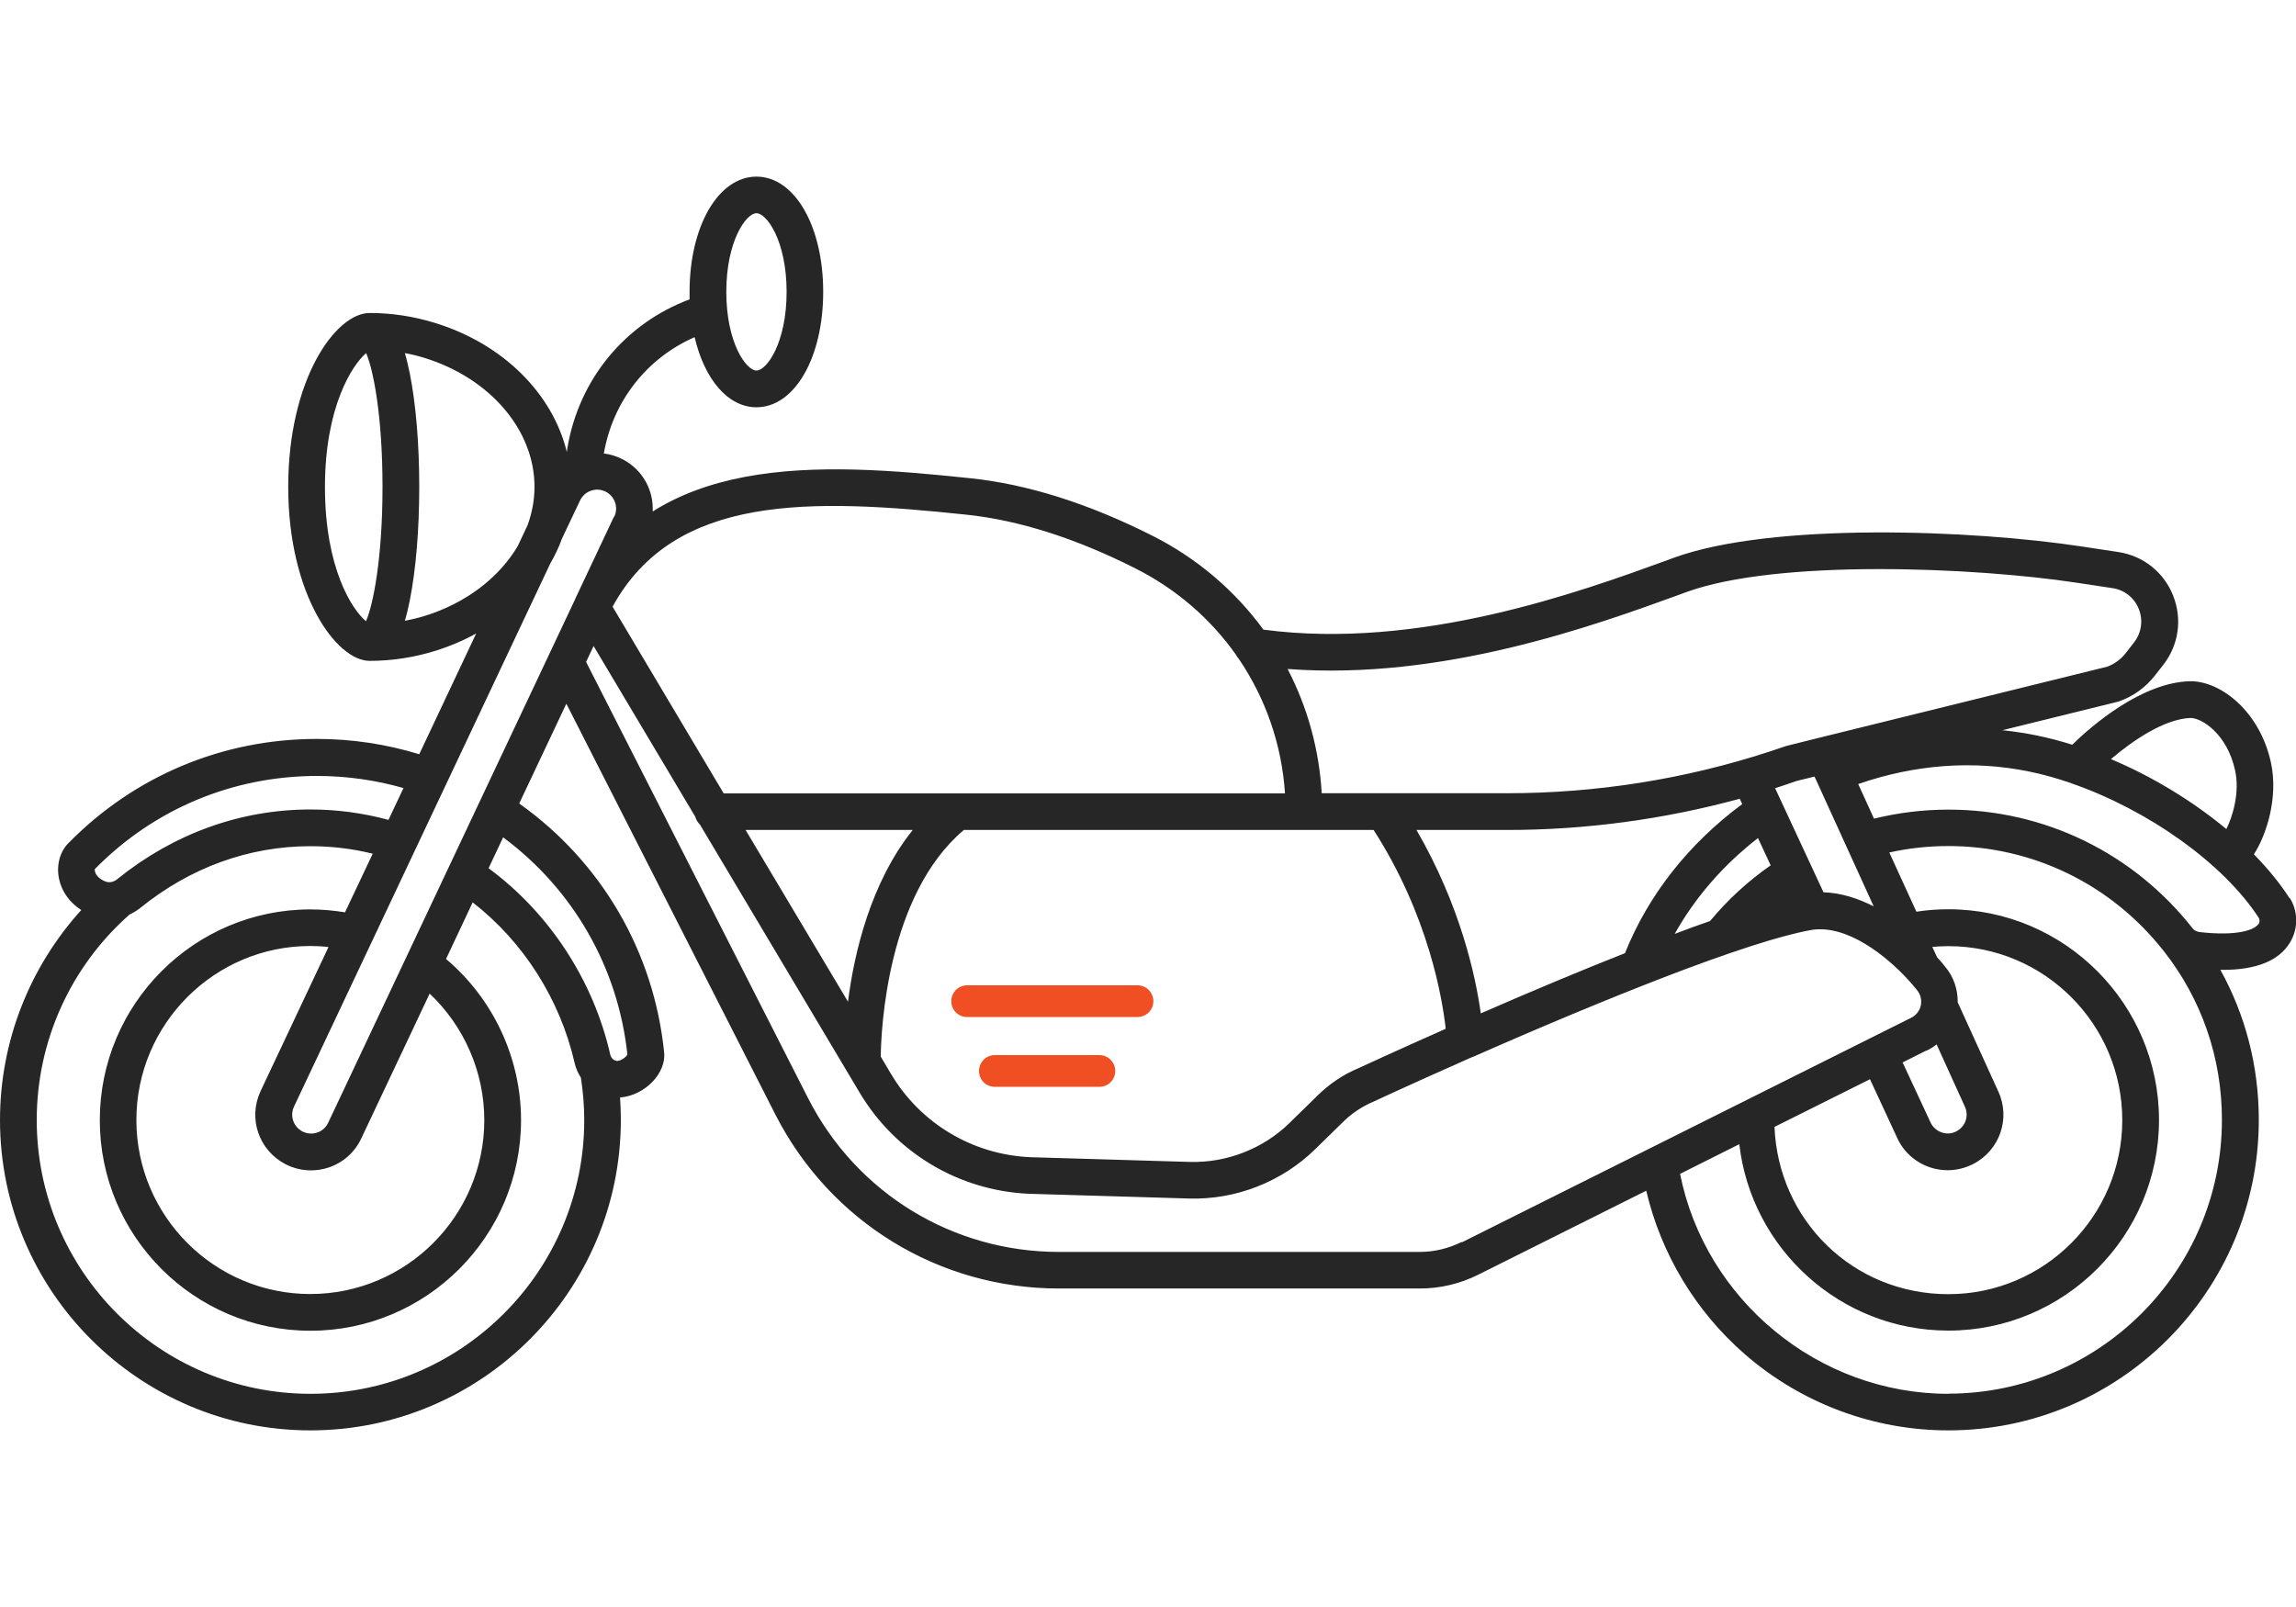 <?xml version="1.0" encoding="UTF-8"?>
<svg xmlns="http://www.w3.org/2000/svg" id="Laag_1" data-name="Laag 1" viewBox="0 0 150 105">
  <defs>
    <style>
      .cls-1 {
        fill: #262626;
      }

      .cls-2 {
        fill: #f04e23;
      }
    </style>
  </defs>
  <path class="cls-1" d="M147.54,60.38c-.28.41-1.45.79-3.84.52-.18-.02-.35-.11-.45-.24,0,0,0,0,0,0,0,0,0,0-.01-.01-3.87-4.92-9.68-7.75-15.94-7.75-1.65,0-3.28.2-4.87.59l-1.03-2.26c3.68-1.28,7.51-1.57,11.16-.82.9.18,1.81.44,2.72.75.01,0,.03.01.04.02,4.98,1.72,9.94,5.22,12.26,8.81,0,0,.1.21-.03.4ZM127.29,91.07c-8.49,0-15.88-6.12-17.53-14.37l3.87-1.94c.79,6.84,6.61,12.18,13.66,12.18,7.59,0,13.76-6.18,13.76-13.76s-6.17-13.77-13.76-13.77c-.7,0-1.4.05-2.09.16l-1.77-3.87c1.26-.28,2.55-.42,3.85-.42,5.52,0,10.65,2.5,14.07,6.85,0,0,0,0,.01.01,2.49,3.17,3.8,6.99,3.8,11.03,0,9.86-8.02,17.89-17.88,17.89ZM95.49,81.15c-.85.42-1.79.65-2.73.65h-23.58c-6.94,0-13.22-3.84-16.38-10.03l-14.51-28.52.49-1.04,6.64,11.15c.06.2.16.38.31.52l10.43,17.51c2.34,3.93,6.47,6.4,11.05,6.61l10.47.31c3.05.09,6.05-1.08,8.24-3.22l1.87-1.83c.56-.54,1.21-.97,1.92-1.27.01,0,.03-.01.04-.02.02-.01,2.43-1.13,5.84-2.64l.61-.27s.01,0,.02,0h0c4.67-2.06,8.81-3.78,12.3-5.13.02,0,.05-.02.07-.03,4.39-1.69,7.63-2.74,9.65-3.12,2.4-.46,5.04,1.74,6.37,3.18.03.04.06.07.1.11.19.21.35.4.48.56.01.01.02.03.04.05.24.28.33.65.26,1.01-.08.36-.31.66-.65.82,0,0-.02,0-.02.01l-29.31,14.65ZM40.99,68.91c-.08.13-.35.38-.65.41-.2.01-.41-.16-.47-.41-1.11-4.87-3.98-9.25-7.95-12.18l.95-2.02c4.58,3.4,7.51,8.5,8.12,14.2ZM20.28,91.07c-9.86,0-17.88-8.03-17.88-17.89,0-5.15,2.21-10.03,6.07-13.43.25-.11.48-.26.7-.43,3.26-2.64,7.1-4.03,11.11-4.03,1.38,0,2.74.16,4.07.49l-1.81,3.83c-.75-.12-1.5-.19-2.26-.19-7.59,0-13.76,6.18-13.76,13.77s6.17,13.76,13.76,13.76,13.76-6.18,13.76-13.76c0-4.06-1.82-7.93-4.9-10.53l1.74-3.7c3.32,2.58,5.71,6.34,6.66,10.49.08.35.22.67.41.96.14.91.22,1.84.22,2.77,0,9.86-8.02,17.89-17.88,17.89ZM6.21,56.77c3.86-3.92,9.01-6.07,14.51-6.07,1.92,0,3.82.27,5.64.79l-.98,2.08c-1.66-.45-3.37-.68-5.11-.68-4.56,0-8.93,1.58-12.62,4.56-.23.19-.52.24-.75.15-.33-.13-.56-.32-.66-.55-.06-.14-.05-.24-.04-.29ZM27.72,40.25c-.42.13-.84.23-1.27.31.13-.43.23-.88.32-1.32.4-2,.62-4.63.62-7.43s-.22-5.43-.62-7.42c-.09-.43-.19-.88-.32-1.32.43.08.85.18,1.27.31,4.3,1.33,7.2,4.72,7.2,8.43,0,.86-.16,1.69-.45,2.5l-.65,1.38c-1.22,2.05-3.37,3.72-6.09,4.56ZM21.23,31.82c0-5.24,1.78-7.97,2.69-8.75.46,1.06,1.07,4.05,1.07,8.75s-.62,7.73-1.08,8.77c-.9-.75-2.68-3.45-2.68-8.77ZM31.64,73.18c0,6.27-5.1,11.37-11.37,11.37s-11.36-5.1-11.36-11.37,5.1-11.37,11.36-11.37c.4,0,.8.02,1.19.07l-4.43,9.4c-.84,1.78-.13,3.87,1.61,4.78.52.27,1.09.41,1.67.41.39,0,.78-.06,1.17-.19.94-.32,1.7-.99,2.12-1.89h0s4.47-9.47,4.47-9.47c2.26,2.14,3.57,5.13,3.57,8.27ZM40.11,33.76l-2.54,5.39s0,0,0,.01l-.81,1.72-15.32,32.48c-.15.31-.4.54-.72.64-.32.11-.66.08-.96-.07-.59-.31-.84-1.02-.55-1.63l16.74-35.48c.3-.52.56-1.06.76-1.62l1.18-2.49c.15-.31.4-.54.72-.65.13-.04.27-.07.4-.07.19,0,.39.05.57.14.59.31.84,1.02.55,1.63ZM63.15,33.63c3.42.36,7.13,1.54,11.03,3.51,2.68,1.35,4.91,3.3,6.56,5.63.05.1.12.2.2.29,1.74,2.57,2.8,5.58,3.01,8.78h-36.67l-7.26-12.2c4.04-7.37,12.88-7.09,23.13-6.01ZM109.73,38.85l.43-.16c5.96-2.17,18.77-1.64,25.55-.61l2.31.35c.78.12,1.42.63,1.71,1.36.29.73.18,1.54-.3,2.17l-.55.71c-.31.4-.73.71-1.21.89l-18.72,4.62s0,0,0,0l-2.17.54s-.07.02-.11.03c-.35.12-.71.24-1.07.36-5.55,1.81-11.33,2.72-17.17,2.72h-12.08c-.17-2.89-.94-5.64-2.23-8.12,10.13.77,20.08-2.85,25.61-4.86ZM114.85,54.76l.83,1.78c-1.48,1.03-2.81,2.25-3.96,3.64-.73.25-1.5.53-2.31.84,1.33-2.38,3.17-4.5,5.45-6.27ZM96.74,66.21c-.33-2.4-1.32-7.01-4.2-11.98h5.89c5.16,0,10.26-.69,15.23-2.04l.16.35c-3.5,2.59-6.13,5.93-7.66,9.74-2.79,1.1-5.95,2.42-9.41,3.93ZM62.95,54.23h26.79c3.59,5.59,4.49,11.01,4.71,12.99-3.18,1.41-5.45,2.46-5.69,2.57-.99.41-1.88,1.01-2.65,1.76l-1.87,1.83c-1.72,1.68-4.09,2.6-6.49,2.54l-10.45-.31c-3.76-.17-7.16-2.2-9.09-5.44l-.67-1.13c.02-1.75.41-10.57,5.42-14.8ZM48.71,54.23h10.92c-2.74,3.43-3.82,7.99-4.23,11.22l-6.69-11.22ZM119.14,58.32l-3.17-6.82c.12-.04.24-.08.37-.12.36-.12.71-.24,1.06-.36l1.14-.28.12.25h0s0,0,0,0l3.75,8.23c-1-.51-2.11-.88-3.27-.92ZM122.16,70.5l1.8,3.88c.42.9,1.18,1.57,2.12,1.89.38.13.78.19,1.17.19.57,0,1.14-.14,1.67-.41,1.74-.9,2.45-3,1.62-4.76l-2.64-5.8c.01-.85-.27-1.69-.84-2.35-.06-.08-.24-.3-.51-.6l-.31-.67c.35-.03.7-.05,1.05-.05,6.27,0,11.36,5.1,11.36,11.37s-5.1,11.37-11.36,11.37-11.12-4.87-11.36-10.93l6.23-3.11ZM125.86,68.65c.24-.11.46-.25.66-.41l1.84,4.05c.29.61.05,1.32-.55,1.63-.3.16-.64.18-.96.07-.32-.11-.58-.34-.72-.64l-1.83-3.93,1.55-.78ZM143.12,46.91c.74.01,2.38,1.05,2.9,3.42.32,1.43-.15,3-.57,3.84-2.19-1.82-4.81-3.42-7.54-4.57,1.42-1.21,3.49-2.63,5.21-2.69ZM49.42,13.93c.67,0,1.97,1.81,1.97,5.14s-1.3,5.14-1.97,5.14-1.97-1.81-1.97-5.14,1.3-5.14,1.97-5.14ZM149.58,58.69c-.63-.98-1.42-1.94-2.33-2.87.82-1.27,1.61-3.71,1.11-6.01-.73-3.32-3.25-5.3-5.25-5.3-.01,0-.02,0-.03,0-3.16.08-6.41,2.89-7.7,4.15-.78-.25-1.56-.45-2.34-.61-.73-.15-1.48-.26-2.22-.34l7.5-1.85s.07-.02.11-.03c.94-.33,1.75-.92,2.35-1.69l.55-.7c1.01-1.3,1.25-2.99.64-4.53-.61-1.53-1.95-2.59-3.57-2.84l-2.31-.35c-7.23-1.11-20.31-1.61-26.73.72l-.43.16c-5.69,2.07-16.19,5.89-26.39,4.54-1.86-2.54-4.32-4.66-7.26-6.14-4.16-2.1-8.15-3.36-11.86-3.75-4.95-.52-10.17-.96-14.76-.09-2.32.44-4.33,1.19-6.02,2.26.07-1.38-.65-2.73-1.96-3.41-.39-.2-.8-.33-1.23-.38.59-3.43,2.82-6.24,5.93-7.6.64,2.74,2.17,4.58,4.04,4.58,2.49,0,4.36-3.24,4.36-7.54s-1.87-7.53-4.36-7.53-4.37,3.24-4.37,7.53c0,.17,0,.33,0,.49-4.2,1.57-7.22,5.2-7.98,9.7l-.04.27c-.93-3.82-4.16-7.06-8.61-8.43-1.39-.43-2.82-.65-4.27-.65-2.22,0-5.32,4.32-5.32,11.36s3.15,11.37,5.32,11.37c1.44,0,2.88-.22,4.27-.65.96-.3,1.86-.68,2.69-1.14l-3.72,7.89c-2.16-.66-4.4-1-6.68-1-6.17,0-11.94,2.42-16.26,6.83-.55.56-.78,1.46-.59,2.33.18.83.7,1.54,1.45,2.02C1.92,63.2,0,68.07,0,73.18,0,84.36,9.1,93.46,20.28,93.46s20.28-9.1,20.28-20.29c0-.49-.02-.98-.05-1.47.03,0,.05,0,.08,0,1.57-.16,2.93-1.58,2.8-2.92-.66-6.58-4.09-12.46-9.47-16.28l3.08-6.52,13.67,26.87c3.58,6.99,10.67,11.34,18.52,11.34h23.58c1.31,0,2.62-.31,3.8-.9l10.98-5.49c.97,4.13,3.22,7.88,6.45,10.69,3.68,3.2,8.4,4.97,13.29,4.97,11.18,0,20.28-9.1,20.28-20.29,0-3.48-.86-6.82-2.51-9.8.05,0,.11,0,.16,0,2.18,0,3.65-.59,4.37-1.76.65-1.04.47-2.23,0-2.94"></path>
  <g>
    <path class="cls-2" d="M74.32,64.38h-11.14c-.57,0-1.03.46-1.03,1.04s.46,1.03,1.03,1.03h11.14c.57,0,1.03-.46,1.03-1.03s-.46-1.04-1.03-1.04"></path>
    <path class="cls-2" d="M71.83,68.94h-6.84c-.57,0-1.03.46-1.03,1.04s.46,1.03,1.03,1.03h6.84c.57,0,1.03-.46,1.03-1.03s-.46-1.04-1.03-1.04"></path>
  </g>
</svg>
